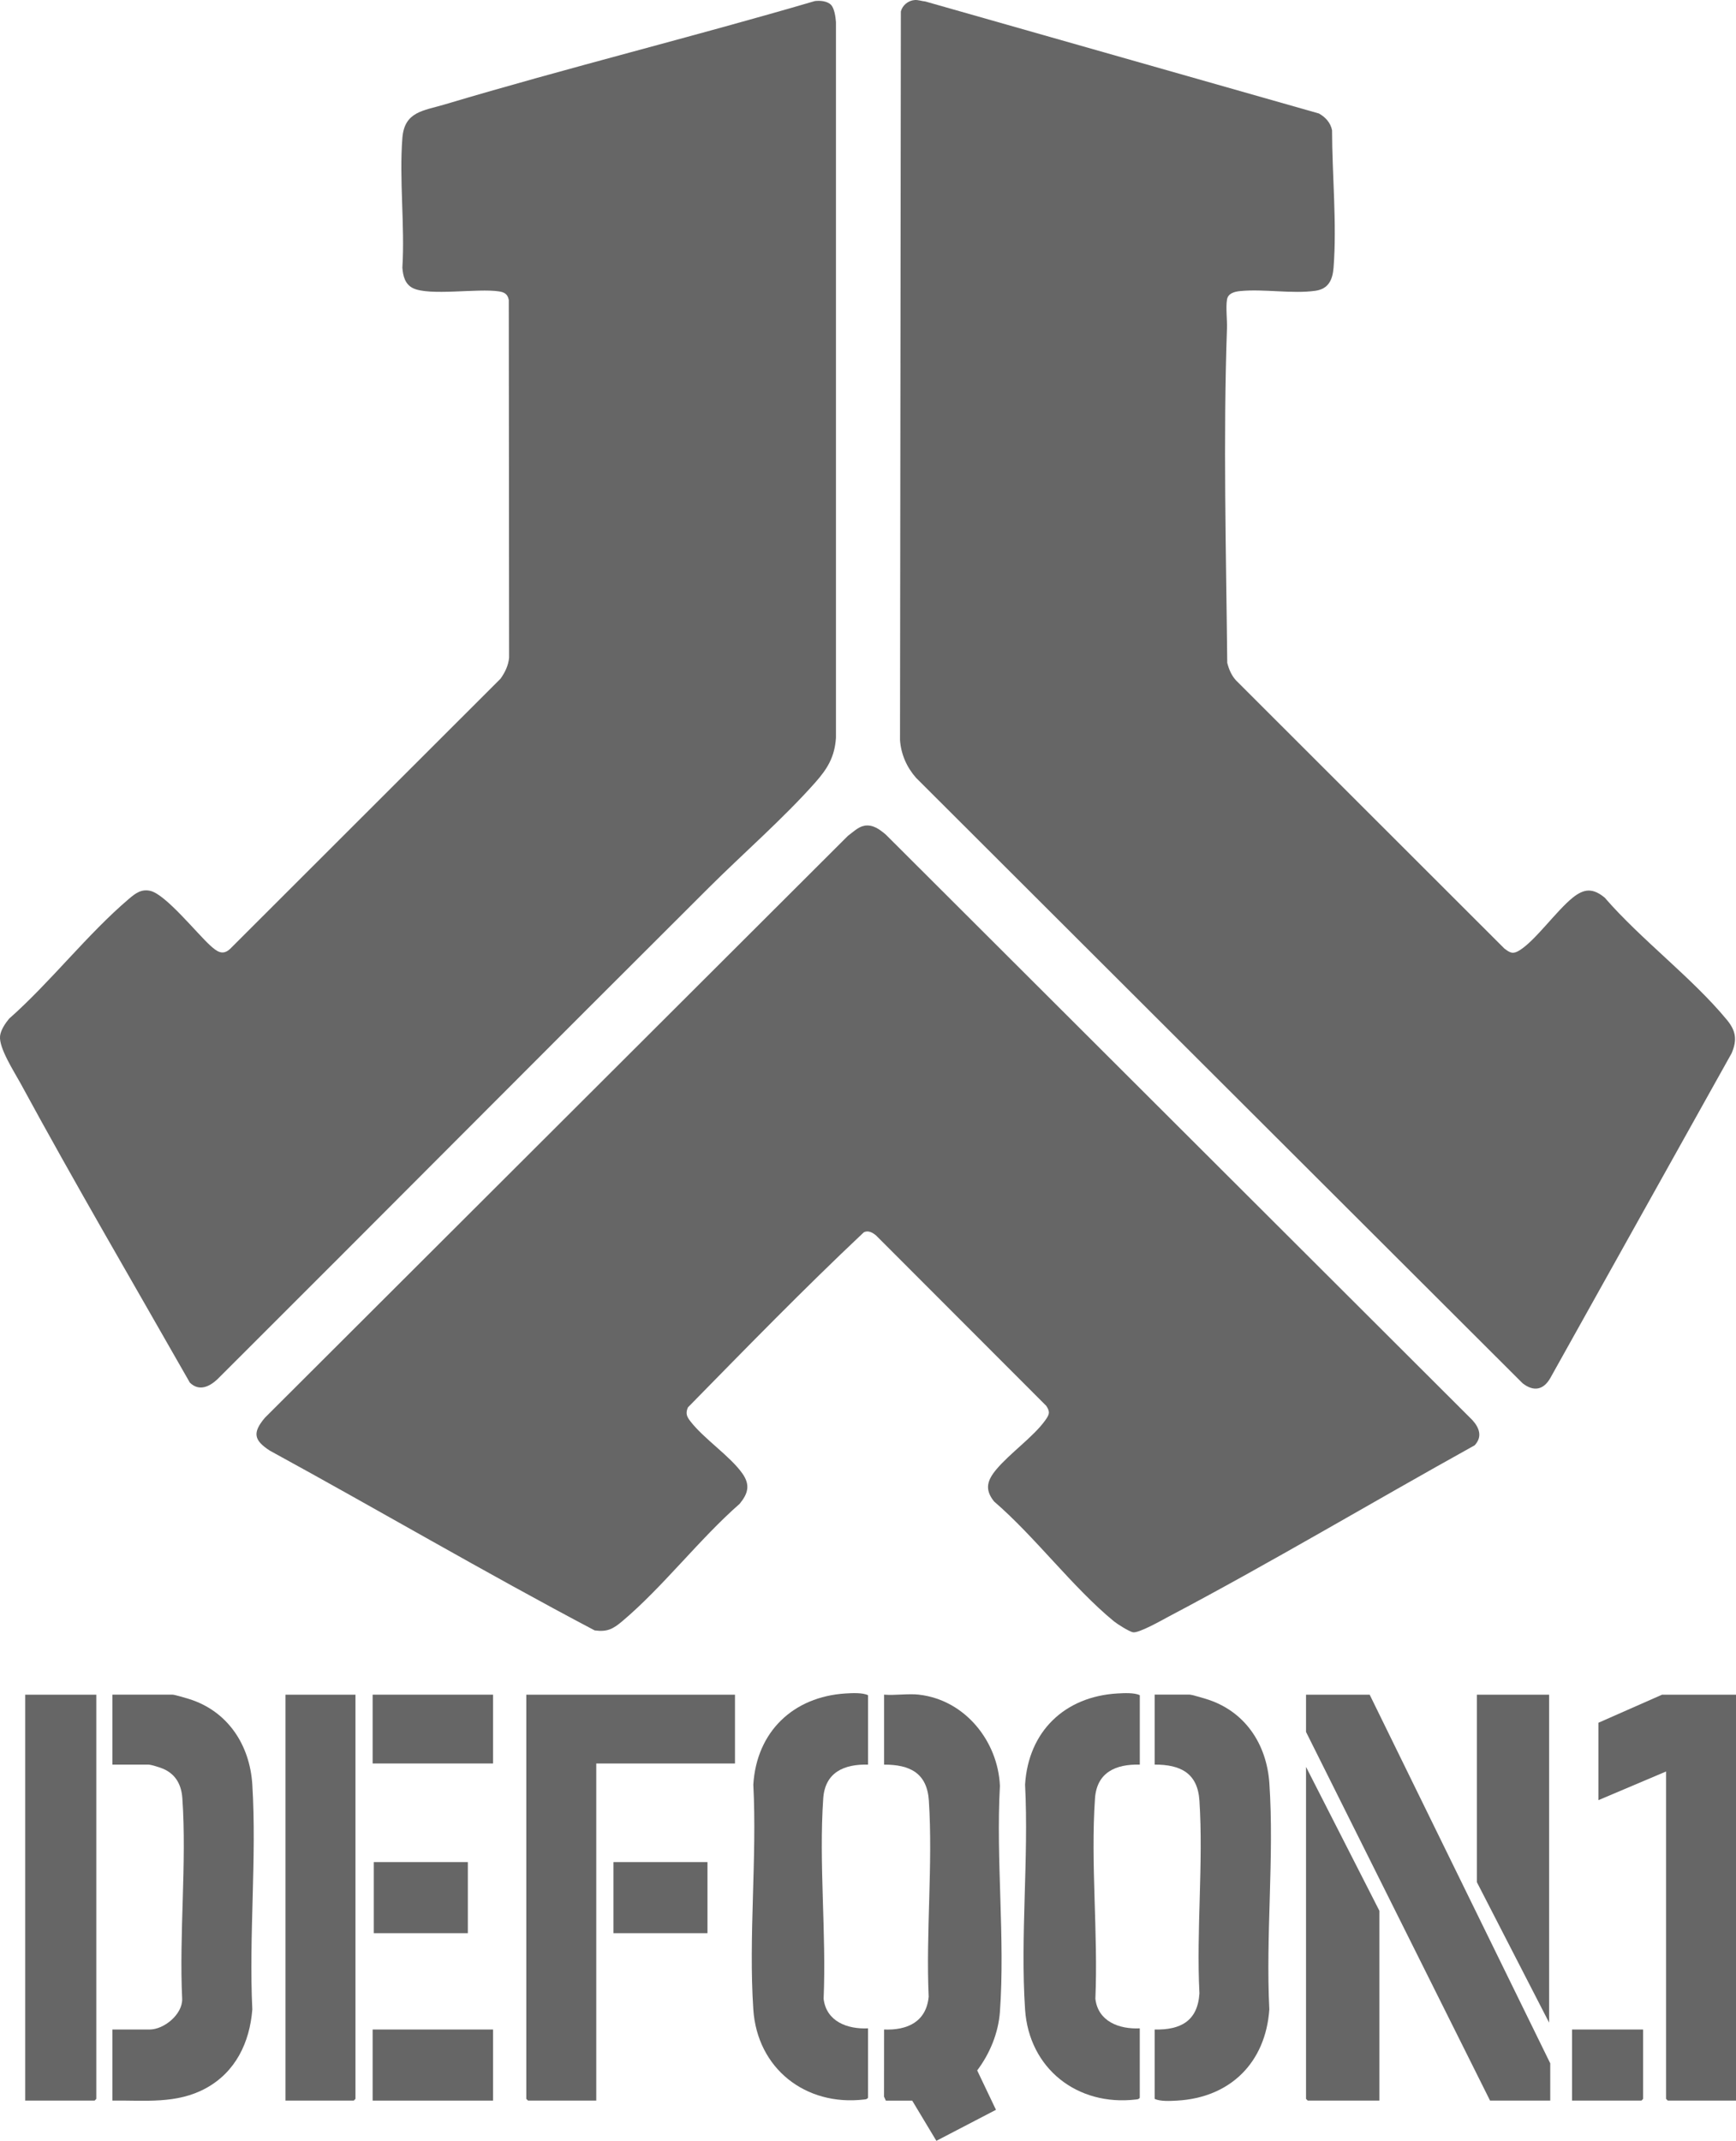 <?xml version="1.0" encoding="UTF-8"?> <svg xmlns="http://www.w3.org/2000/svg" id="Laag_2" data-name="Laag 2" viewBox="0 0 552.89 681.77"><defs><style> .cls-1 { fill: #666; } </style></defs><g id="Laag_1-2" data-name="Laag 1"><g><path class="cls-1" d="M264.64,1.52c1.12,1.12,1.49,3.95,1.6,5.52v227.91c-.39,6.05-2.69,9.85-6.58,14.23-10.15,11.46-22.89,22.53-33.8,33.4-52.32,52.12-104.36,104.53-156.65,156.69-2.59,2.4-5.82,3.88-8.74,1.05-18.05-31.71-36.55-63.31-53.97-95.39-1.95-3.59-6.91-11.19-6.48-15,.22-1.93,1.67-4.05,2.88-5.52,13.14-11.59,24.94-26.93,38.16-38.16,2.09-1.78,3.99-3.23,6.9-2.52,4.87,1.19,14.78,13.55,18.99,17.37,2.08,1.89,3.97,3.36,6.41,1.01l86.04-85.96c1.42-1.98,2.54-4.26,2.74-6.75l-.1-113.87c-.35-1.85-1.35-2.46-3.11-2.73-6.76-1.04-22.26,1.53-27.44-1.05-2.51-1.25-3.15-3.9-3.34-6.52.82-13.42-1.04-28.02,0-41.3.66-8.44,6.7-8.64,13.45-10.66C180.68,21.6,220.37,11.82,259.5.34c1.61-.21,3.92-.04,5.14,1.18Z"></path><path class="cls-1" d="M291.34.01c1.11-.08,2.27.37,3.37.46l125.37,35.68c2.09,1.2,3.67,2.91,4.16,5.33.01,13.98,1.57,29.85.48,43.74-.3,3.86-1.59,6.78-5.77,7.38-7.32,1.05-16.51-.65-24,.1-1.79.18-3.86.68-4.18,2.76-.4,2.58.09,6.35,0,9.12-1.23,35.35-.27,71.16.09,106.51.52,2.05,1.35,4.02,2.8,5.6l85.49,85.41c1.85,1.37,2.69,1.86,4.84.52,5.07-3.17,11.66-12.52,16.87-16.73,3.69-2.98,6.5-3.09,10.22-.02,11.58,13.38,27.78,25.44,38.89,38.89,2.92,3.53,3.33,6.41,1.52,10.67l-57.7,103.35c-2.17,3.86-5.29,4.51-8.84,1.76l-193.19-192.82c-2.98-3.38-4.8-7.52-5.12-12.04l.27-232.03c.52-2,2.36-3.49,4.42-3.64Z"></path><path class="cls-1" d="M275.26,262.96c2.79-.45,4.84,1.14,6.86,2.83l186.79,186.43c2.25,2.48,3.29,5.32.74,8.06-32.56,18.06-64.7,37.26-97.64,54.64-2.02,1.07-9.38,5.28-11.21,4.89-1.24-.26-4.94-2.59-6.03-3.48-13.19-10.84-25.04-26.86-38.16-38.16-3.11-3.83-2.19-6.77.73-10.24,4.31-5.14,11.76-10.35,15.5-15.54,1.34-1.86,1.72-2.7.37-4.69l-54.2-54.26c-1.09-.9-2.54-1.74-3.92-.98-19.13,18.01-37.57,36.96-56,55.74-.82,1.9-.37,2.92.77,4.4,4.3,5.6,12.66,11.09,16.58,16.65,2.58,3.66,1.8,6.41-.88,9.66-12.89,11.3-24.46,26.52-37.43,37.43-2.89,2.44-4.78,3.43-8.74,2.88-34.82-18.35-68.86-38.36-103.44-57.24-5.13-3.32-5.6-5.71-1.59-10.48l185.7-185.33c1.54-1.11,3.28-2.88,5.21-3.19Z"></path><polygon class="cls-1" points="234.08 539.69 234.08 561.6 189.9 561.6 189.9 668.96 168.17 668.96 167.62 668.41 167.62 539.69 234.08 539.69"></polygon><path class="cls-1" d="M35.79,668.96v-22.64h11.87c4.57,0,10.47-4.81,10.36-9.72-1-20.85,1.49-43.2.06-63.88-.29-4.21-1.99-7.58-5.97-9.37-.93-.42-3.96-1.39-4.82-1.39h-11.5v-22.28h19.17c.65,0,4.28,1.08,5.21,1.37,12.33,3.83,19.41,14.61,20.19,27.28,1.44,23.33-1.13,48.13,0,71.61-.83,10.5-5.32,19.89-14.75,25.06-9.35,5.13-19.53,3.83-29.83,3.95Z"></path><path class="cls-1" d="M292.7,539.69c14.54,1.64,25.13,14.73,25.76,29.02-1.3,23.47,1.68,48.71,0,71.97-.49,6.76-3.22,13.33-7.24,18.67l5.98,12.54-18.98,9.88-7.7-12.81h-8.4l-.57-1.26.02-21.38c7.37.3,13.44-2.43,14.2-10.45-.91-20.42,1.37-42.14.06-62.42-.57-8.81-6.05-11.5-14.26-11.49v-22.28c3.55.29,7.67-.39,11.14,0Z"></path><polygon class="cls-1" points="552.89 539.69 552.89 668.96 531.16 668.96 530.62 668.41 530.62 564.15 509.07 573.28 509.07 548.63 529.34 539.69 552.89 539.69"></polygon><polygon class="cls-1" points="493.73 668.96 474.56 668.96 415.95 551.55 415.95 539.69 436.22 539.69 493.73 657.09 493.73 668.96"></polygon><path class="cls-1" d="M367.74,646.32c8.3.18,13.69-2.72,14.26-11.49-1.02-20.1,1.29-41.43,0-61.39-.57-8.81-6.05-11.5-14.26-11.49v-22.28h11.14c.67,0,4.26,1.08,5.21,1.37,12.3,3.76,19.34,14.25,20.19,26.92,1.57,23.34-1.2,48.43-.02,71.95-1.17,16.93-12.42,28.1-29.38,29.05-2.1.12-5.39.31-7.14-.56v-22.09Z"></path><path class="cls-1" d="M363,561.96c-7.61-.19-13.68,2.44-14.26,10.76-1.43,20.64,1.02,43.01.12,63.82.86,7.25,7.62,9.73,14.14,9.41v22.09c-.32.52-.73.5-1.26.57-18.63,2.19-34.01-9.85-35.27-28.67-1.56-23.24,1.21-48.19,0-71.61,1.04-16.92,12.58-28.04,29.4-29.03,2.09-.12,5.4-.3,7.14.56v22.09Z"></path><path class="cls-1" d="M276.45,561.96c-7.61-.19-13.68,2.44-14.26,10.76-1.43,20.64,1.02,43.01.12,63.82.86,7.25,7.62,9.73,14.14,9.41v22.09c-.32.52-.73.5-1.26.57-18.63,2.19-34.01-9.85-35.27-28.67-1.56-23.24,1.21-48.19,0-71.61,1.04-16.83,12.68-27.99,29.4-29.03,2.08-.13,5.41-.3,7.14.56v22.09Z"></path><polygon class="cls-1" points="30.67 539.69 30.67 668.41 30.13 668.96 8.03 668.96 8.03 539.69 30.67 539.69"></polygon><polygon class="cls-1" points="113.21 539.69 113.21 668.41 112.66 668.96 90.93 668.96 90.93 539.69 113.21 539.69"></polygon><polygon class="cls-1" points="439.32 668.96 416.5 668.96 415.95 668.41 415.95 562.69 439.32 608.52 439.32 668.96"></polygon><polygon class="cls-1" points="493.37 539.69 493.37 644.13 470.36 599.39 470.36 539.69 493.37 539.69"></polygon><rect class="cls-1" x="118.68" y="646.32" width="38.34" height="22.64"></rect><rect class="cls-1" x="118.68" y="539.69" width="38.34" height="21.91"></rect><rect class="cls-1" x="119.05" y="593" width="29.95" height="22.64"></rect><rect class="cls-1" x="195.37" y="593" width="29.95" height="22.64"></rect><polygon class="cls-1" points="523.31 646.32 523.31 668.41 522.77 668.96 500.67 668.96 500.67 646.32 523.31 646.32"></polygon></g></g></svg> 